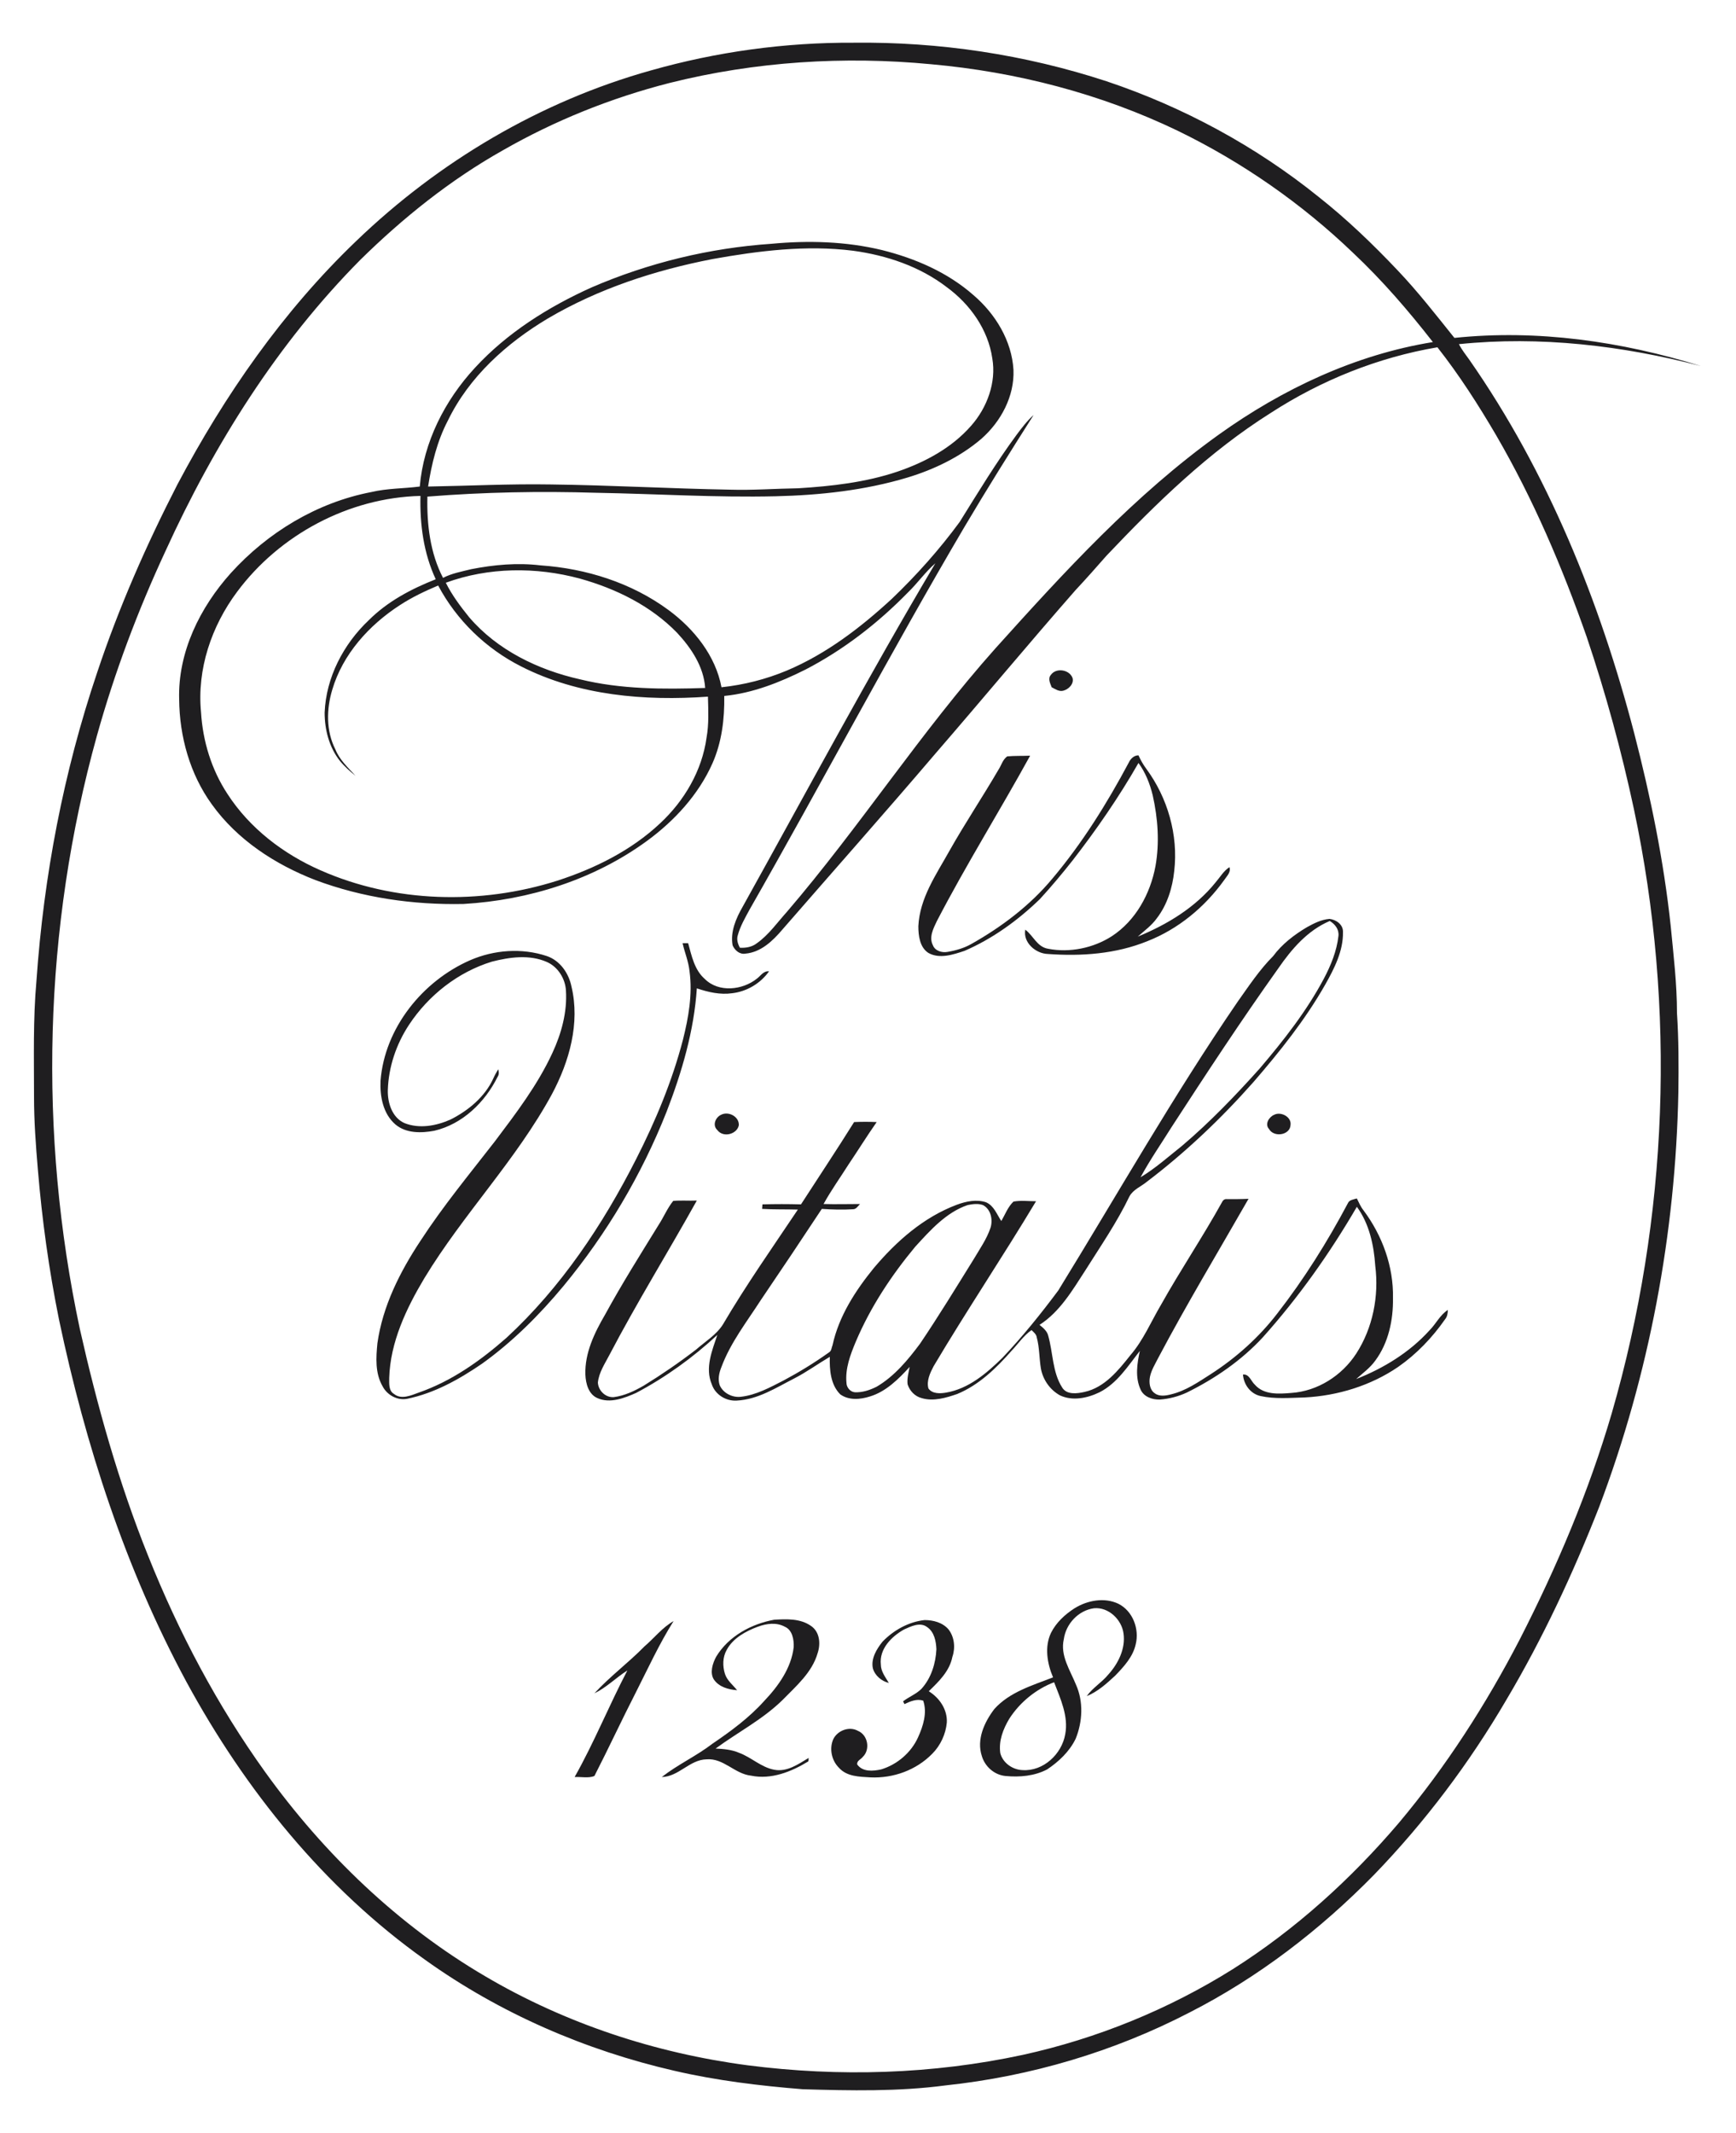 <?xml version="1.0" encoding="utf-8"?>
<!-- Generator: Adobe Illustrator 28.4.1, SVG Export Plug-In . SVG Version: 6.00 Build 0)  -->
<svg version="1.0" id="Layer_1" xmlns="http://www.w3.org/2000/svg" xmlns:xlink="http://www.w3.org/1999/xlink" x="0px" y="0px"
	 viewBox="0 0 500 614.2" style="enable-background:new 0 0 500 614.2;" xml:space="preserve">
<style type="text/css">
	.st0{fill:#1F1E20;}
</style>
<g>
	<g>
		<path class="st0" d="M187.4,20.3c19-5.4,38.7-8.1,58.4-8c24.7-0.3,49.4,3.4,72.9,11.1c22.1,7.4,43,18.7,61.1,33.3
			c8.1,6.4,15.6,13.6,22.7,21.1c5.9,6.2,11.1,12.9,16.4,19.5c23.9-2.5,48.1,1,71,8.1c-22.7-5.9-46.3-8.7-69.7-6.3
			c0.8,1.6,2,3.1,3,4.5c22.6,32.4,37.6,69.6,47.5,107.6c4.7,18.2,8.5,36.7,10.5,55.5c0.8,8.3,1.8,16.6,1.8,25
			c0.5,7.6,0.5,15.2,0.4,22.8c-0.8,40.7-8.4,81.3-22.8,119.4c-7.5,19.1-16.2,37.8-26.7,55.5c-10.7,18.3-23.5,35.3-38.2,50.5
			c-15.5,15.8-33.3,29.5-53.1,39.6c-21.8,11.3-45.8,18.4-70.3,21c-13.6,1.8-27.4,1.5-41.1,1.1c-12.4-1-24.8-2.5-36.9-5.3
			c-25.7-5.9-50.4-16.6-71.9-32c-29-20.6-51.8-48.9-68.7-80c-17.6-32.6-29.1-68.2-36.7-104.3c-2.9-14.3-4.9-28.8-6.1-43.3
			c-0.6-7-1.1-13.9-1.1-20.9c0-11.1-0.3-22.3,0.7-33.4c2.1-30.2,7.8-60.1,17.5-88.8c6.2-18.6,14.1-36.6,23.1-54.1
			c13.6-25.7,30.4-49.9,51.5-70.1C126.4,46.5,155.6,29.2,187.4,20.3z M192.8,23.9c-16.8,4.3-33,10.8-48,19.4
			c-15.1,8.5-28.7,19.4-41,31.5c-23.8,24-42.1,53.1-56.1,83.8c-8,17.2-14.7,35-19.8,53.3c-15.4,55.4-16.9,114.5-4.9,170.8
			c5,22.2,11.2,44.3,19.7,65.4c8.8,22,19.9,43,33.7,62.2c16.9,23.5,38.3,44.1,63.4,58.8c23.1,13.6,49,22.1,75.5,25.6
			c26.4,3.4,53.3,2.6,79.3-3c21.4-4.7,42-13.1,60.5-24.7c18-11.4,34-25.9,47.8-42.1c13.6-16.2,25.1-34.1,34.8-52.8
			c10.7-20.9,19.9-42.6,26.5-65.1c16.3-56.3,18.6-116.6,6.4-174c-3.6-16.8-8.1-33.3-13.6-49.6c-7-20-15.4-39.7-26.1-58.1
			c-5.1-8.7-10.6-17.3-16.9-25.3c-17.1,2.9-33.5,9.5-48,18.9c-17.8,11.2-32.9,25.9-47.3,41.1c-2.9,3.3-5.9,6.7-8.9,9.9
			c-13.6,15.5-26.8,31.4-40.3,47c-14.5,17-29.4,33.8-44.1,50.7c-2.8,3.3-6.2,6.6-10.7,7c-1.7,0.3-3.1-1-3.7-2.4
			c-0.7-3.9,1-7.8,2.9-11.1c18.4-33.1,36.2-66.4,55.5-98.9c-2.9,2.5-5.1,5.7-7.9,8.4c-8.6,8.8-18.5,16.5-29.5,22.2
			c-7.4,3.7-15.2,6.8-23.4,7.6c0.1,6.6-0.7,13.3-3.4,19.4c-4,9-10.9,16.5-18.8,22.3c-15.3,11.2-34.1,17.1-52.9,18.2
			c-14.5,0.3-29.1-1.8-42.7-6.9c-11.6-4.5-22.5-11.6-29.8-21.8c-6.3-8.7-9.3-19.5-9.4-30.2c-0.4-13.6,6-26.5,14.9-36.4
			c10.6-11.7,24.8-20.3,40.4-23.3c4.6-1.1,9.3-1,14-1.6c1.1-12.8,7.2-24.8,15.9-34.2c9.3-10.1,21.1-17.5,33.5-23.1
			c16.4-7.1,34.1-11.4,51.9-12.6c10.6-1,21.4-0.7,31.8,1.8c9.6,2.4,18.9,6.4,26.4,13c6.3,5.4,11,13.1,11.5,21.5
			c0.3,7.6-3.6,14.9-9.3,19.9c-6.1,5.2-13.6,8.8-21.2,11.1c-12.3,3.7-25.2,5.1-38,5.4c-17.2,0.4-34.4-0.7-51.6-1
			c-16.2-0.5-32.5-0.2-48.7,1.1c-0.2,8,0.8,16.3,4.5,23.4c2.5-1.3,5.3-1.8,8.1-2.5c6.6-1.3,13.3-1.9,20-1.1
			c13.1,0.9,26.2,5,36.9,12.9c7.3,5.4,13.5,13.1,15.2,22.2c6.5-0.7,12.8-2.3,18.8-4.8c11.4-4.8,21.3-12.4,30.3-20.7
			c7.1-6.8,13.7-14.2,19.5-22.1c5.3-8.5,10.5-17.1,16.4-25.1c1.5-2,3-4,4.9-5.7c-6.8,10.7-13.5,21.4-19.9,32.2
			c-21.4,36.3-41,73.6-61.9,110.2c-1.3,2.4-2.7,4.8-3.4,7.4c-0.4,1.2,0,2.5,0.6,3.6c1.7,0.1,3.5-0.2,4.9-1.3c3.4-2.4,5.9-6,8.7-9.1
			c21-24.5,38.5-51.7,60-75.8c19.9-22.1,40.1-44.2,64.4-61.6c18.3-13.1,39.3-23,61.6-26.6c-7.1-9.1-14.6-17.8-23-25.7
			c-14.8-14.2-31.9-26.1-50.4-35.1c-22.2-10.7-46.5-17-71.1-19.2C243.2,16.1,217.5,17.7,192.8,23.9z M205.2,74.6
			c-16.5,3.2-32.8,8.5-47.4,17.1c-11.9,7.1-22.7,16.8-28.8,29.4c-3.1,5.9-4.7,12.5-5.7,19c11.8-0.2,23.5-0.8,35.3-0.6
			c17.2,0.2,34.4,1.2,51.6,1.5c6.6,0.2,13.1-0.3,19.7-0.4c9.7-0.6,19.4-1.7,28.6-4.8c7.9-2.7,15.6-6.8,21.2-13.2
			c4.6-5.2,7.3-12.5,6.1-19.4c-1.2-8.3-6.4-15.6-13.1-20.5c-7.8-6-17.4-9.2-27-10.5C232.3,70.5,218.6,72.2,205.2,74.6z M68.3,170.4
			c-7.4,9.9-11.6,22.3-10.4,34.7c0.5,8.3,3,16.5,7.6,23.5c6.4,9.9,16.1,17.3,26.8,22c21.3,9.4,46.1,10,68.2,3
			c10.8-3.5,21.3-8.7,29.6-16.5c7-6.5,12.1-15.2,13.4-24.7c0.7-3.9,0.5-7.8,0.4-11.8c-18.2,1.3-37.3-0.3-53.8-8.7
			c-10.1-5.1-18.6-13.3-23.9-23.3c-3.8,1.6-7.6,3.4-11.1,5.7c-8.8,5.7-16.4,14.1-19.4,24.3c-1.7,5.6-1.8,11.9,0.9,17.2
			c1.2,3,3.6,5.2,5.8,7.6c-1.6-1.3-3.2-2.7-4.5-4.3c-3.1-3.9-4.4-9-4.4-13.9c0.4-10.1,5.4-19.7,12.7-26.6c5.4-5.4,12.2-9,19.3-11.8
			c-3.5-7.5-4.6-15.8-4.4-24C100.4,143.3,80.5,154,68.3,170.4z M128.4,167.8c1.8,3.6,4.2,6.8,6.7,9.9c8.1,9.5,19.9,15.2,31.9,17.9
			c11.8,2.9,24,2.9,36.1,2.5c-0.4-6.1-4-11.5-8.1-15.9c-7.6-7.8-17.6-12.7-28-15.6C154.4,163.2,140.7,163.3,128.4,167.8z"/>
	</g>
	<path class="st0" d="M302.7,194.3c1.5-2.1,5.3-1.5,6.2,0.9c0.5,1.7-1.1,3.3-2.7,3.7c-1.2,0.3-2.3-0.5-3.3-1
		C302.5,196.8,301.7,195.4,302.7,194.3z"/>
	<path class="st0" d="M325.1,219.6c0.5-1.1,1.5-2.1,2.8-2.1c0.6,1.3,1.3,2.6,2.2,3.8c6.2,8.4,9.3,19.1,8.1,29.5
		c-0.5,4.8-2,9.7-5,13.6c-1.5,2.1-3.6,3.6-5.5,5.3c8.5-3.5,16.6-8.4,22.4-15.6c1.3-1.5,2.3-3.3,4-4.4c0.5,1.5-0.8,2.6-1.5,3.7
		c-5.6,7.8-13.2,14.1-22.1,17.6c-9.1,3.7-19,4.4-28.7,3.7c-3.5-0.1-7.2-3.3-6.5-7c2.3,1.7,3.4,5,6.6,5.5c6.2,1.2,13-0.2,18.3-3.6
		c6.9-4.5,11.1-12.2,12.6-20.2c1.2-6.8,0.7-13.7-0.8-20.4c-0.8-3.3-2.1-6.6-4.1-9.3c-5.6,9.8-12.1,19.2-19,28.1
		c-3,3.8-6.1,7.5-9.4,11.1c-6.3,6.1-13.6,11.4-21.7,14.9c-3.3,1.1-7.2,2.4-10.4,0.6c-2.5-1.6-2.9-5-2.9-7.7
		c0.4-8.1,5.1-14.8,8.9-21.6c4.5-8,9.6-15.6,14.2-23.5c0.8-1.2,1.2-2.9,2.5-3.8c2.2-0.2,4.4-0.1,6.6-0.2
		c-8.8,16-18.5,31.5-26.9,47.7c-1,2.1-2.3,4.6-1.1,6.9c0.6,1.6,2.6,2.2,4.2,1.9c2.4-0.4,4.8-1.1,6.9-2.3
		c8.7-4.9,16.9-11.1,23.3-18.8C311.7,242.8,318.8,231.4,325.1,219.6z"/>
	<g>
		<path class="st0" d="M376.4,267c2-1.1,4.1-2.2,6.5-2.4c2,0.2,4,1.7,3.9,3.8c0.1,5.4-2.5,10.5-5.1,15.1
			c-5.8,10.2-13.1,19.3-20.7,28.1c-9.3,10.5-19.5,20.2-30.7,28.7c-1.7,1.4-3.9,2.2-5,4.2c-3.6,7.5-8.3,14.3-12.7,21.3
			c-3.7,5.7-7.3,11.9-13.2,15.7c1,0.8,2.2,1.8,2.5,3.1c1.4,4.9,1.2,10.5,4,14.9c1.3,2.2,4.3,1.8,6.5,1.3c5.8-1.3,9.7-6.2,13.2-10.6
			c3.7-4.3,5.9-9.6,8.8-14.5c5.6-10,12-19.5,17.6-29.6c0.3-0.6,0.8-0.9,1.4-0.8c2.1,0,4.1,0,6.2-0.1c-8.7,15.2-17.8,30.3-26,45.8
			c-0.9,1.8-2,3.5-2.4,5.5c-0.3,1.6-0.1,3.7,1.4,4.7c1.3,1,3.2,0.7,4.7,0.3c4.2-1,7.8-3.5,11.4-5.8c7.3-4.7,13.9-10.6,19.2-17.5
			c7.7-9.9,14.4-20.6,20.3-31.7c0.4-1,1.6-1.1,2.6-1.4c0.6,1.2,1.1,2.4,1.9,3.4c5.4,7.2,8.7,16.2,8.5,25.3c0.1,6.3-1.3,12.9-5.1,18
			c-1.5,2.1-3.6,3.6-5.5,5.3c7.9-3.1,15.4-7.7,21.1-14c1.9-1.9,3-4.4,5.3-5.9c0,1-0.2,2-0.8,2.7c-3.7,5.3-8.2,10-13.5,13.7
			c-7.9,5.4-17.4,8.3-26.9,8.8c-4.2,0.1-8.6,0.5-12.7-0.4c-2.9-0.6-4.9-3.3-5.1-6.2c1.8-0.2,2.3,1.9,3.4,2.9c2.6,3,6.9,2.7,10.5,2.4
			c7.6-0.5,14.6-5,18.7-11.3c4.8-7.4,6.6-16.6,5.5-25.3c-0.4-5.9-1.7-12.1-5.3-17c-7.8,13.4-16.8,26.1-27.1,37.6
			c-6.2,6.7-13.8,11.9-21.9,15.9c-2.4,1.1-5,1.8-7.7,2c-2.2,0.1-4.7-0.8-5.6-2.9c-1.6-3.5-1-7.5-0.2-11.1
			c-3.4,4.3-6.5,9.3-11.6,11.9c-3.5,1.7-7.8,2.6-11.4,0.9c-2.9-1.6-4.9-4.5-5.5-7.7c-0.5-3-0.4-6.1-1.2-9c-0.1-0.9-0.9-1.5-1.5-2.1
			c-2.3,1.6-3.8,3.9-5.7,5.9c-4.4,5-9.4,9.9-15.7,12.5c-3.2,1.1-6.8,2.2-10.2,1.2c-2-0.5-3.5-2.1-4.1-4c-0.2-1.7,0.3-3.4,0.6-5
			c-3.2,3.5-6.8,7.1-11.4,8.5c-2.8,0.9-6.1,1.2-8.6-0.6c-2.8-2.8-3.1-7.1-3-10.8c-3.4,2-6.7,4.4-10.2,6.2
			c-5.3,2.7-10.5,6.1-16.6,6.4c-3.1,0.2-6.2-1.7-7.2-4.7c-2-4.7,0.1-9.7,1.6-14.2c-7,6.5-14.9,12.2-23.4,16.7
			c-3.4,1.5-7.5,3.1-11.1,1.5c-2.6-1.1-3.4-4.2-3.5-6.8c-0.2-6.2,2.6-12,5.7-17.3c4.8-8.8,10.1-17.2,15.4-25.8
			c1.5-2.3,2.5-4.8,4.2-6.9c2.3-0.2,4.5,0,6.8-0.1c-8.3,14.9-17.3,29.4-25.2,44.5c-1.3,2.5-3,5-3.3,7.9c0.1,2.3,2.2,4.4,4.6,4.2
			c3.1-0.4,6-1.8,8.6-3.3c5.2-3.2,10.3-6.7,15.1-10.4c2.6-2.3,5.8-4.2,7.7-7.2c6.7-11.4,14.3-22.2,21.6-33.1
			c-3.4-0.1-6.9,0-10.3-0.2c0-0.3,0.1-1,0.1-1.3c3.7-0.1,7.4-0.1,11.1,0c5.1-7.9,10.3-15.7,15.3-23.7c2.2-0.1,4.3-0.1,6.5,0
			c-2.8,4-5.4,8.2-8.1,12.2c-2.4,3.8-5,7.4-7.2,11.4c3.5,0.1,7,0,10.5,0c-0.6,0.6-1.1,1.5-2,1.5c-3,0.2-6,0.1-9-0.1
			c-5.8,8.8-11.7,17.6-17.6,26.3c-4,6.2-8.7,12.2-11.3,19.2c-0.7,1.7-1.1,3.6-0.5,5.3c1,2.3,3.7,3.6,6.1,3.3
			c4.4-0.5,8.4-2.7,12.3-4.7c4.5-2.4,8.9-5.1,13.1-8.1c0.7-0.4,0.7-1.4,1-2.1c1.8-8.3,6.6-15.7,11.9-22.2
			c6.5-7.7,14.3-14.6,23.9-18.2c2.7-1,5.7-1.6,8.4-0.7c2.3,1,3.1,3.5,4.4,5.4c1.1-1.9,1.9-4.1,3.5-5.6c2.1-0.4,4.3-0.1,6.5-0.1
			c-9.6,16-20,31.5-29.5,47.5c-1,1.9-2.1,4.2-1.5,6.4c1.1,1.6,3.4,1.5,5.1,1.2c6.5-1.1,11.7-5.6,16.2-10
			c5.8-6.1,11.1-12.7,16.1-19.4c17.1-27.8,33.2-56.2,51.7-83.2c3.2-4.5,6.3-9.2,10.2-13.1C369.2,271.9,372.7,269.2,376.4,267z
			 M368.2,278.8c-10.7,15-20.8,30.4-30.8,45.8c-3,4.8-6.2,9.4-8.9,14.4c4.3-2.6,8.1-6,12-9.1c8-6.8,15.3-14.4,22.3-22.2
			c6.9-8.1,13.5-16.5,18.5-25.9c2-3.8,3.7-7.9,4.2-12.3c0.2-1.9-1-3.4-2.5-4.3C376.6,267.9,372,273.3,368.2,278.8z M278.7,347
			c-6.2,2.1-10.8,7.3-15.1,12c-6.9,8.3-12.9,17.4-17.1,27.3c-1.6,3.8-3.1,7.8-2.7,11.9c0,1.3,1.1,2.6,2.4,2.7
			c2.2,0.1,4.3-0.6,6.3-1.6c5.1-3,9-7.7,12.5-12.4c5.4-8,10.4-16.2,15.5-24.4c1.7-2.9,3.7-5.7,4.8-9c0.7-2.3,0.1-5.3-2.2-6.5
			C281.7,346.5,280.2,346.7,278.7,347z"/>
	</g>
	<path class="st0" d="M196.6,271.6c0.4,0,1.2,0,1.6,0c1,3.6,1.8,7.7,4.8,10.3c4,4,10.9,3.2,15-0.1c1.1-0.8,1.9-2.3,3.5-2.1
		c-2.5,3.5-6.4,5.8-10.6,6.3c-3.5,0.5-6.9-0.3-10.2-1.4c-0.8,12.2-4.3,24.1-8.7,35.5c-7.2,18.2-17.3,35.2-29.7,50.2
		c-6.9,8.3-14.7,16.1-23.5,22.4c-6.6,4.5-13.7,8.5-21.6,10.1c-2.8,0.5-5.7-1.1-7-3.6c-2.2-3.8-1.9-8.3-1.5-12.4
		c1.5-10.7,6.5-20.6,12.4-29.5c6.5-10,14.1-19.2,21.4-28.6c6.1-8.1,12.3-16.2,16.6-25.5c2.6-5.6,4.3-11.8,3.9-18
		c-0.2-3.4-2.3-6.8-5.5-8.2c-5-2.2-10.7-1.4-15.8-0.1c-9.8,3-18.3,9.7-23.9,18.2c-3.7,5.6-5.9,12.2-6.1,18.8
		c-0.1,3.6,1.2,7.9,4.8,9.5c4.3,1.7,9.1,0.8,13.2-1c5.2-2.6,10-6.6,12.4-11.9c0.4-0.9,0.9-1.8,1.4-2.6c0.2,0.7,0.3,1.5-0.2,2.2
		c-3.6,7.3-10.1,13.6-18.2,15.5c-3.7,0.7-8.1,0.8-11.2-1.8c-3.6-3.1-4.5-8.1-4.3-12.6c1.2-15.2,12.1-28.7,25.8-34.7
		c6.9-3,14.9-3.6,22.1-1.2c3.8,1.3,6.3,4.9,7.1,8.8c2.5,10.5-0.6,21.5-5.6,30.9c-10.3,19-25.6,34.6-36.8,53.1
		c-5.2,8.7-9.8,18.4-10.1,28.7c0,1.6-0.2,3.7,1.4,4.6c2.1,1.7,4.9,0.4,7.1-0.4c9.5-3.3,17.8-9.2,25.3-15.8
		c15.7-14.5,27.7-32.5,37.3-51.4c5.6-11,10.4-22.5,13.5-34.4c1.6-6.4,2.8-13.1,1.9-19.7C198.3,276.8,197.2,274.3,196.6,271.6z"/>
	<path class="st0" d="M207.7,321c2.1-1.1,5.2,0.5,5.1,3c-0.5,2.6-4.5,3.7-6.2,1.4C205.1,324,206.1,321.7,207.7,321z"/>
	<path class="st0" d="M367,321c1.9-1,5,0.6,4.7,2.9c-0.1,3-4.8,3.7-6.2,1.2C364.2,323.7,365.5,321.6,367,321z"/>
	<g>
		<path class="st0" d="M309.5,463.1c3.7-2.3,8.6-3.2,12.6-1.3c4.2,2.1,6.1,7.3,5,11.7c-0.8,3.6-3.4,6.4-5.9,9
			c-2.5,2.3-5,4.6-8.2,5.9c1.7-2.4,4.3-3.9,6.2-6.2c2.9-3.2,5-7.5,4.4-11.8c-0.5-4-4.3-7.7-8.5-7.3c-4.5,0.6-8.1,4.5-8.7,8.9
			c-1.1,4.7,1.8,8.9,3.5,13.1c2.2,4.9,1.9,10.7-0.1,15.6c-1.8,3.7-4.9,6.6-8.2,8.8c-3.6,1.9-7.9,2.3-12,1.9
			c-3.2-0.3-5.9-2.7-6.8-5.7c-1.6-4.8,0.7-9.8,3.6-13.6c4.4-4.9,11-6.8,16.9-9.1c-1.7-4-2.5-8.8-0.6-12.8
			C304.2,467.2,306.7,464.9,309.5,463.1z M290.7,494.9c-1.8,3-3.1,6.4-2.6,9.9c0.7,2.8,3.5,4.8,6.4,4.9c6,0.4,11.3-4.6,12.3-10.3
			c1-5.2-1.4-10.3-3.2-15C298.4,486.4,293.8,490.1,290.7,494.9z"/>
	</g>
	<path class="st0" d="M206.3,477c3.6-5.9,10.1-9.4,16.7-10.6c3.5-0.2,7.5-0.4,10.6,1.8c2.5,1.7,2.8,5.1,1.9,7.8
		c-1.6,5.6-6.2,9.5-10.1,13.5c-5.7,5.6-12.9,9.3-19.3,14c2.3,0.1,4.6,0.3,6.7,1.2c3.6,1.3,6.4,4.2,10.2,4.9c3.7,0.7,6.9-1.6,9.9-3.4
		c0,0.2,0,0.8-0.1,1c-4.9,3-10.7,5.3-16.5,4.1c-4.7-0.5-7.9-5.1-12.8-4.7c-4.9,0.1-8,5-12.9,5.1c4.6-3.6,9.9-6,14.6-9.6
		c5.3-3.6,10.6-7.5,14.9-12.3c4.1-4.3,7.8-9.5,8.5-15.5c0.1-2.2-0.4-5-2.6-5.9c-2.4-1.3-5.2-0.9-7.7,0c-3.5,1.3-7.2,3.3-9,6.7
		c-1.2,2.1-1.2,4.7-0.5,6.9c0.6,1.9,2.3,3.2,3.5,4.7c-2.5-0.2-5.2-0.9-6.7-3.1C204.4,481.7,205.2,479,206.3,477z"/>
	<path class="st0" d="M254.2,472.7c3.2-3.3,7.5-5.7,12.1-6.2c2.5,0,5.2,0.7,6.9,2.7c1.7,2.2,2,5.3,1.1,7.9c-0.8,4.1-3.9,7.1-6.8,9.9
		c3.1,1.9,5.4,5.3,5.2,9c-0.3,3.3-1.8,6.6-4.2,9c-4.6,4.7-11.2,7.1-17.8,6.8c-3.2-0.2-6.8-0.2-9.1-2.8c-2.1-2.1-2.8-5.5-1.6-8.2
		c1.2-2.5,4.6-3.8,7.1-2.4c2.9,1.2,3.6,5.4,1.4,7.5c-0.5,0.7-1.8,1.1-1.6,2.2c1.6,2.2,4.6,1.9,6.9,1.4c4.6-1.4,8.6-4.8,10.6-9.2
		c1.5-3.3,2.7-7.1,1.5-10.6c-1.9-0.6-3.7,0.2-5.4,1c-0.1-0.2-0.3-0.6-0.4-0.8c1.7-1.3,3.8-2.1,5.3-3.6c2.8-3.1,4.1-7.3,4.3-11.4
		c-0.1-2.3-0.6-5-2.7-6.4c-2-1.5-4.6-0.2-6.6,0.7c-3.6,2-7.2,5.6-6.7,10.1c0,2,1.3,3.6,2.3,5.3c-2.1-0.5-4-2.1-4.6-4.2
		C250.8,477.6,252.5,474.8,254.2,472.7z"/>
	<path class="st0" d="M185.6,474.1c2.8-2.4,5.2-5.5,8.4-7.3c-4.1,6.5-7.3,13.5-10.8,20.4c-4.1,8-7.9,16.2-12,24.2
		c-1.7,0.7-3.8,0.2-5.7,0.3c5.6-9.9,9.9-20.6,15.2-30.7c-3.3,2.1-6,4.9-9.5,6.6C175.7,482.7,181,478.8,185.6,474.1z"/>
</g>
</svg>
